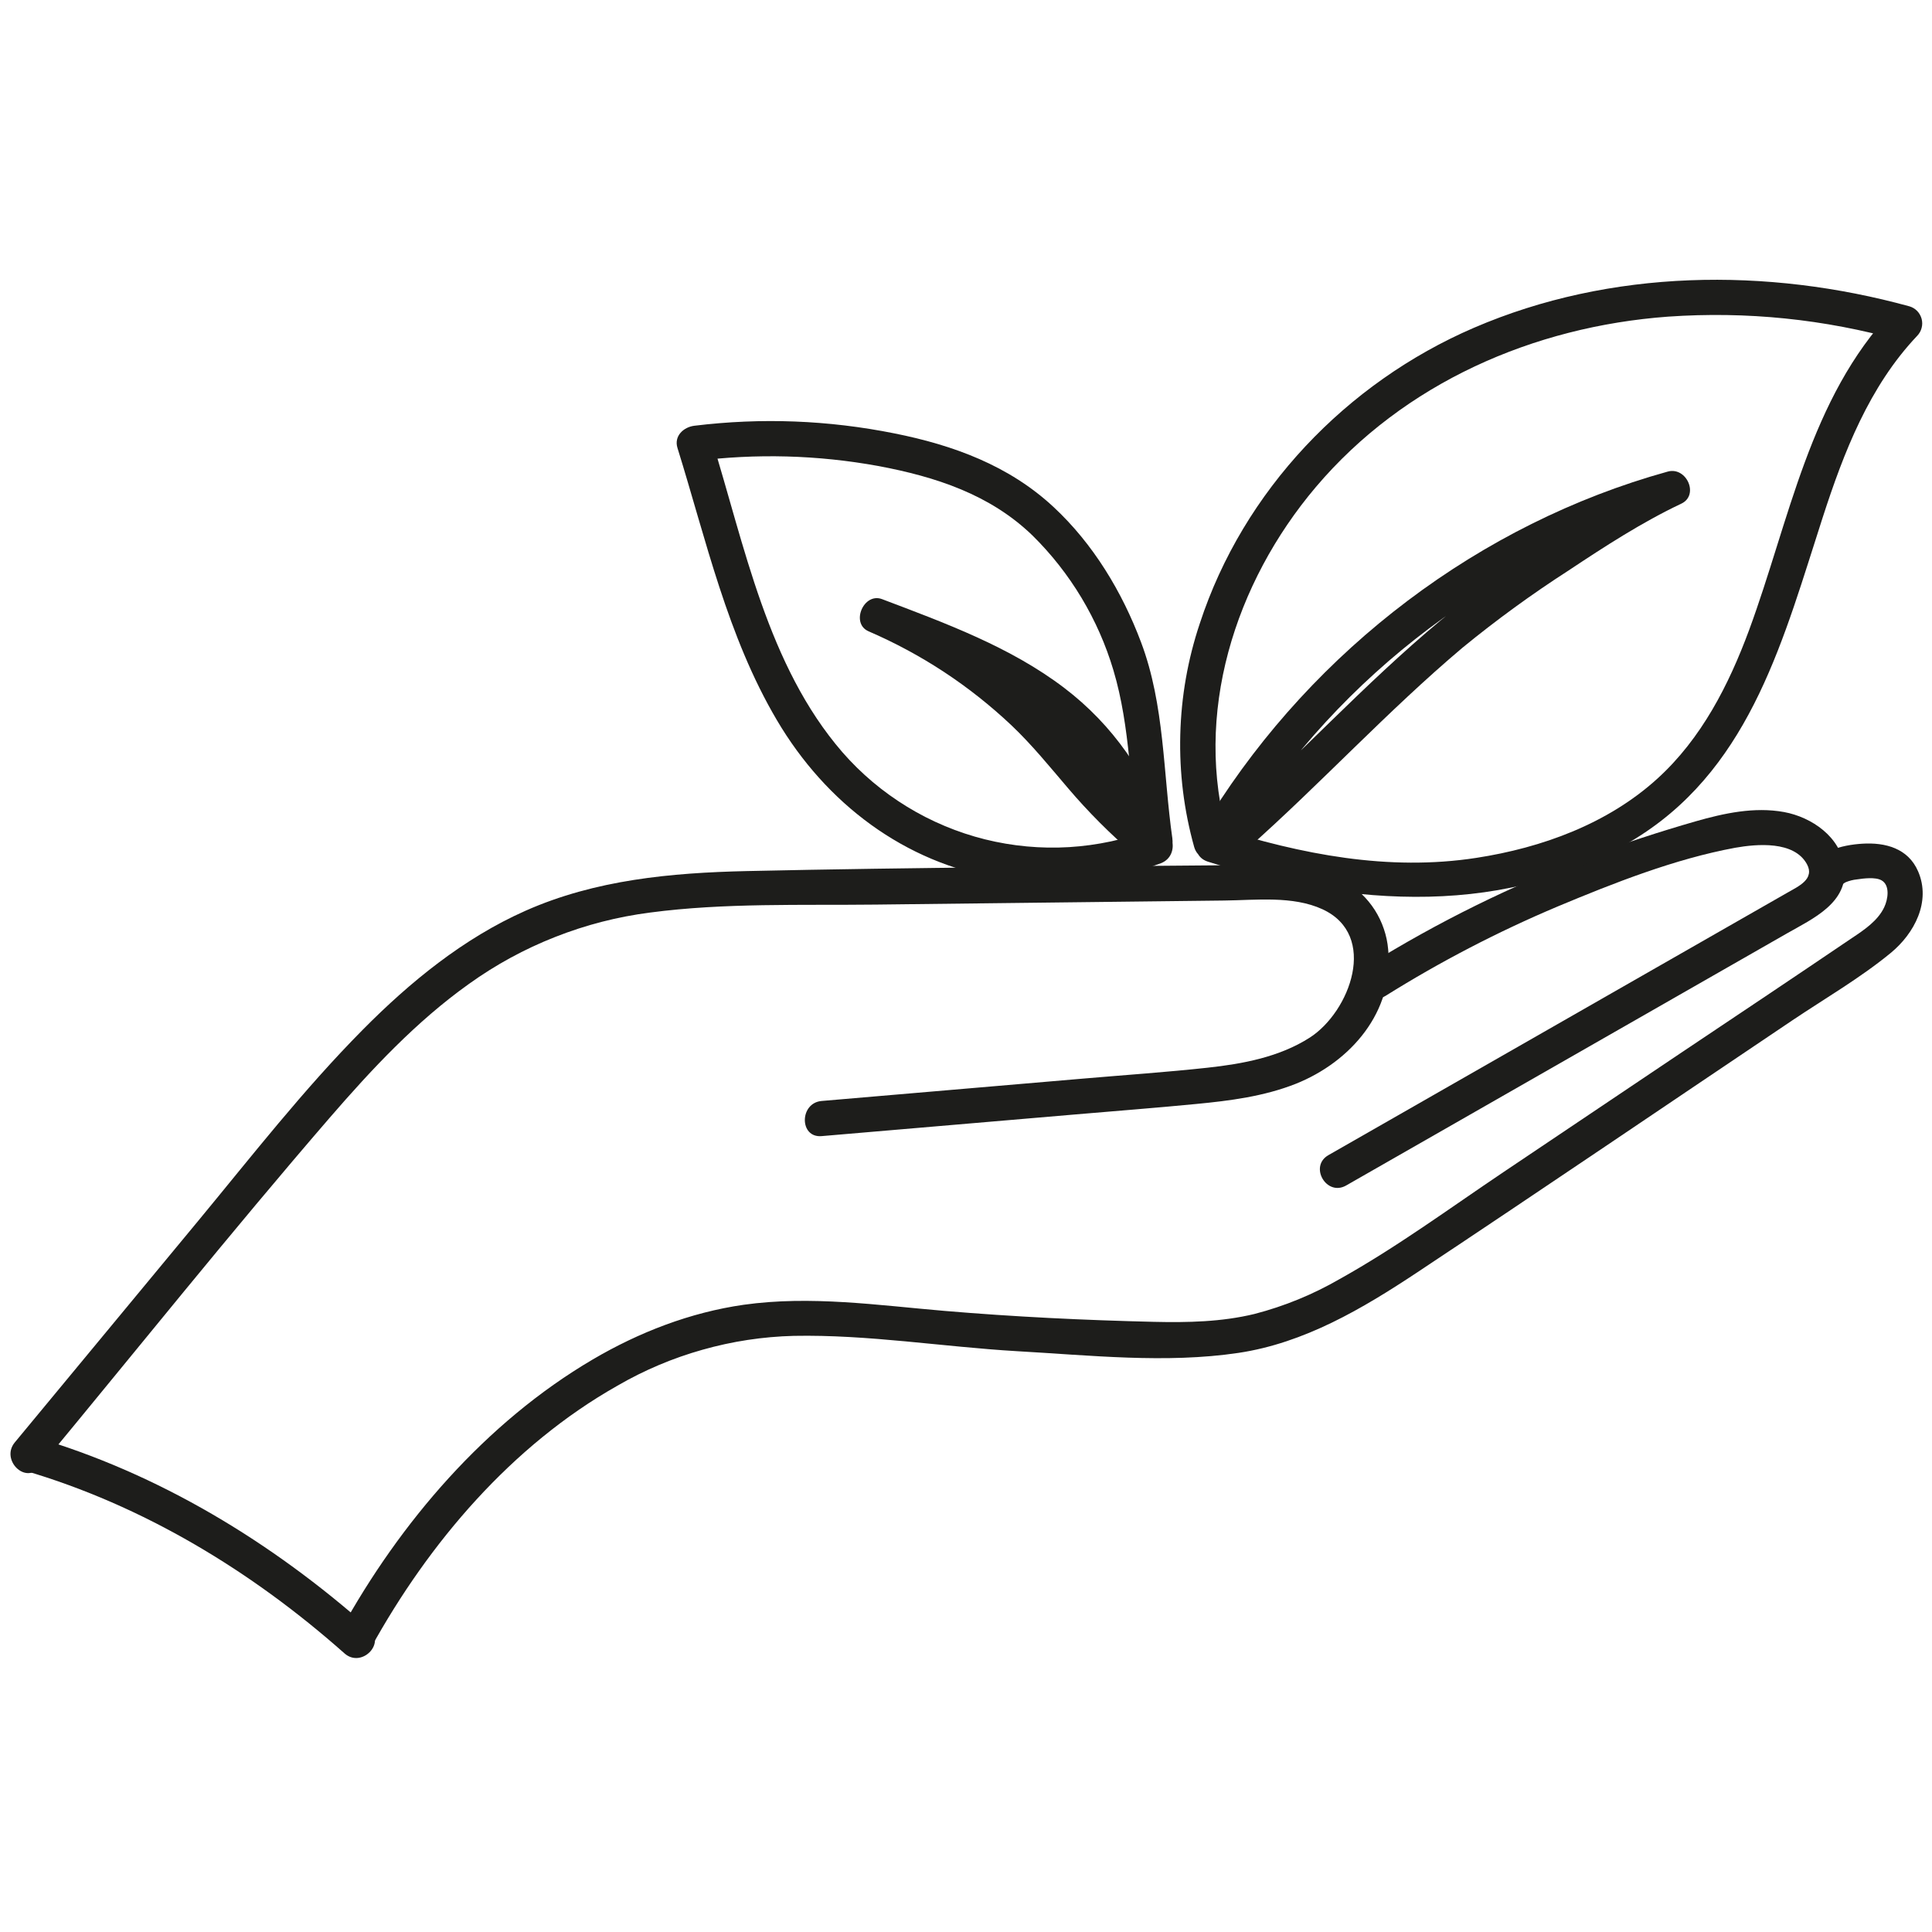 <svg xmlns="http://www.w3.org/2000/svg" xmlns:xlink="http://www.w3.org/1999/xlink" width="300" zoomAndPan="magnify" viewBox="0 0 224.88 225" height="300" preserveAspectRatio="xMidYMid meet" version="1.0"><path fill="#1d1d1b" d="M 4.547 170.879 C 15.793 157.297 26.816 143.508 38.344 130.164 C 43.242 124.504 48.43 118.949 54.543 114.594 C 57.668 112.352 61.016 110.527 64.59 109.121 C 68.164 107.711 71.859 106.762 75.668 106.273 C 84.34 105.129 93.227 105.449 101.945 105.348 L 129.137 105.031 L 142.535 104.875 C 146.207 104.832 150.504 104.305 153.945 105.887 C 160.512 108.91 157.16 117.832 152.469 120.844 C 148.938 123.105 144.676 123.898 140.574 124.344 C 135.742 124.871 130.883 125.199 126.039 125.617 L 95.629 128.219 C 93.031 128.441 93.008 132.539 95.629 132.312 L 125.242 129.781 C 129.902 129.379 134.594 129.023 139.234 128.57 C 143.164 128.195 147.16 127.68 150.848 126.219 C 157.223 123.672 162.352 117.824 161.605 110.566 C 161.535 109.75 161.367 108.953 161.102 108.18 C 160.84 107.402 160.484 106.668 160.047 105.977 C 159.605 105.289 159.086 104.66 158.496 104.094 C 157.902 103.527 157.254 103.043 156.543 102.633 C 153.301 100.785 149.418 100.711 145.781 100.742 C 126.152 100.914 106.512 101.012 86.891 101.445 C 78.086 101.645 69.277 102.457 61.141 106.066 C 53.93 109.262 47.691 114.363 42.176 119.934 C 35.301 126.875 29.258 134.641 23.043 142.156 L 1.664 167.98 C -0.004 169.996 2.871 172.891 4.551 170.879 Z M 4.547 170.879 " fill-opacity="1" fill-rule="nonzero"/><path fill="#1d1d1b" d="M 43.129 191.918 C 49.895 179.648 59.555 168.324 71.844 161.379 C 74.973 159.566 78.273 158.172 81.75 157.191 C 85.227 156.207 88.773 155.668 92.383 155.574 C 101.051 155.406 109.754 156.855 118.383 157.359 C 126.844 157.832 135.727 158.816 144.16 157.559 C 151.844 156.414 158.609 152.41 164.984 148.184 C 179.602 138.477 194.113 128.617 208.672 118.832 C 212.488 116.27 216.586 113.898 220.141 110.973 C 222.879 108.715 224.852 105.012 223.32 101.473 C 222.16 98.793 219.508 98.086 216.797 98.258 C 214.496 98.406 211.223 99.121 210.629 101.77 C 210.043 104.336 213.98 105.434 214.566 102.855 C 214.512 103.102 214.496 102.945 214.867 102.754 C 215.297 102.574 215.742 102.461 216.203 102.414 C 216.965 102.301 218.348 102.117 219.062 102.523 C 220.086 103.102 219.809 104.754 219.379 105.648 C 218.637 107.238 217 108.324 215.602 109.254 C 208.922 113.781 202.242 118.246 195.531 122.734 L 175.043 136.496 C 168.754 140.723 162.574 145.273 155.957 148.957 C 152.836 150.762 149.535 152.113 146.051 153.02 C 142.215 153.953 138.25 154.031 134.32 153.941 C 126.203 153.75 118.051 153.355 109.953 152.668 C 102.168 152.008 94.367 150.855 86.551 151.953 C 80.312 152.848 74.367 155.152 68.961 158.328 C 56.488 165.664 46.547 177.266 39.602 189.863 C 38.328 192.172 41.855 194.238 43.129 191.93 Z M 43.129 191.918 " fill-opacity="1" fill-rule="nonzero"/><path fill="#1d1d1b" d="M 161.258 116.004 C 167.664 111.996 174.344 108.523 181.301 105.586 C 187.891 102.832 194.977 100.031 202.02 98.73 C 204.543 98.285 208.887 97.898 210.379 100.648 C 211.32 102.383 209.363 103.23 208.105 103.957 C 206.223 105.043 204.336 106.121 202.441 107.195 L 180.141 119.949 L 154.648 134.527 C 152.363 135.828 154.422 139.371 156.711 138.062 L 208.043 108.707 C 211.047 106.992 215.234 105.133 214.727 100.969 C 214.305 97.477 210.934 95.164 207.707 94.57 C 204.254 93.941 200.727 94.707 197.402 95.656 C 193.258 96.848 189.145 98.188 185.102 99.699 C 176.047 103.105 167.41 107.359 159.188 112.469 C 156.961 113.848 159.008 117.379 161.25 116.004 Z M 161.258 116.004 " fill-opacity="1" fill-rule="nonzero"/><path fill="#1d1d1b" d="M 142.973 97.551 C 138.844 83.207 143.742 67.875 153.184 56.719 C 163.461 44.59 178.535 38.027 194.211 36.875 C 203.371 36.242 212.375 37.16 221.223 39.633 C 220.926 38.488 220.621 37.352 220.332 36.207 C 210.668 46.398 208.34 60.641 203.641 73.371 C 201.27 79.777 198.09 86.008 192.98 90.66 C 187.191 95.934 179.52 98.73 171.883 99.906 C 161.637 101.492 151.48 99.492 141.699 96.402 C 139.188 95.605 138.109 99.559 140.609 100.348 C 157.062 105.551 175.949 107.07 191.102 97.223 C 203.988 88.852 207.742 74.062 212.199 60.297 C 214.668 52.668 217.621 45.012 223.219 39.105 C 223.344 38.977 223.445 38.836 223.535 38.68 C 223.621 38.527 223.688 38.363 223.73 38.191 C 223.777 38.02 223.801 37.844 223.801 37.664 C 223.801 37.488 223.777 37.312 223.734 37.141 C 223.688 36.969 223.621 36.805 223.535 36.652 C 223.449 36.496 223.344 36.355 223.223 36.227 C 223.098 36.098 222.961 35.988 222.809 35.895 C 222.66 35.805 222.496 35.73 222.328 35.68 C 205.727 31.121 187.527 31.305 171.578 38.18 C 156.738 44.582 144.738 57.129 139.676 72.586 C 138.266 76.797 137.508 81.121 137.395 85.562 C 137.281 90.004 137.82 94.359 139.012 98.637 C 139.742 101.164 143.684 100.094 142.953 97.551 Z M 142.973 97.551 " fill-opacity="1" fill-rule="nonzero"/><path fill="#1d1d1b" d="M 144.496 96.961 C 156.004 78.59 174.367 64.656 195.27 58.859 C 194.746 57.609 194.219 56.363 193.699 55.113 C 189.121 57.273 184.816 60.078 180.602 62.867 C 176.129 65.77 171.824 68.906 167.688 72.273 C 158.777 79.691 150.914 88.344 142.227 96.031 C 140.254 97.781 143.156 100.668 145.117 98.93 C 153.711 91.316 161.5 82.82 170.273 75.422 C 174.227 72.184 178.348 69.184 182.645 66.418 C 186.855 63.625 191.16 60.824 195.738 58.66 C 197.863 57.66 196.348 54.312 194.16 54.922 C 172.258 60.992 153.039 75.629 140.969 94.895 C 139.566 97.125 143.102 99.191 144.496 96.961 Z M 144.496 96.961 " fill-opacity="1" fill-rule="nonzero"/><path fill="#1d1d1b" d="M 136.48 97.695 C 135.387 90.059 135.59 82.133 132.832 74.812 C 130.629 68.938 127.246 63.324 122.625 59.035 C 117.438 54.215 110.961 51.84 104.105 50.473 C 96.387 48.926 88.621 48.629 80.809 49.582 C 79.555 49.734 78.402 50.773 78.84 52.176 C 82.176 62.891 84.656 74.117 90.418 83.871 C 96.105 93.523 105.262 100.523 116.43 102.316 C 119.574 102.848 122.73 102.965 125.902 102.66 C 129.074 102.359 132.152 101.648 135.137 100.531 C 137.57 99.602 136.512 95.621 134.055 96.586 C 132.516 97.172 130.938 97.641 129.328 97.988 C 127.715 98.332 126.086 98.555 124.441 98.656 C 122.797 98.754 121.152 98.727 119.512 98.574 C 117.871 98.422 116.25 98.148 114.648 97.75 C 113.051 97.352 111.488 96.832 109.969 96.195 C 108.445 95.559 106.984 94.812 105.574 93.949 C 104.168 93.09 102.832 92.129 101.57 91.066 C 100.309 90.004 99.137 88.852 98.051 87.609 C 89.301 77.5 86.668 63.523 82.801 51.113 L 80.832 53.703 C 88.004 52.789 95.148 52.98 102.262 54.277 C 108.891 55.523 115.242 57.582 120.184 62.363 C 122.391 64.539 124.289 66.957 125.887 69.613 C 127.48 72.273 128.723 75.086 129.609 78.059 C 131.609 84.754 131.547 91.898 132.535 98.785 C 132.906 101.383 136.844 100.277 136.473 97.695 Z M 136.48 97.695 " fill-opacity="1" fill-rule="nonzero"/><path fill="#1d1d1b" d="M 134.875 96.574 C 132.117 94.215 129.559 91.648 127.203 88.883 C 124.949 86.207 122.75 83.562 120.211 81.18 C 115.16 76.469 109.473 72.73 103.152 69.961 C 102.629 71.207 102.105 72.457 101.582 73.703 C 108.285 76.254 115.18 78.828 121.051 83.078 C 123.598 84.938 125.797 87.152 127.641 89.719 C 129.488 92.281 130.887 95.07 131.848 98.086 C 132.637 100.586 136.586 99.52 135.781 96.996 C 134.715 93.641 133.168 90.523 131.141 87.648 C 129.113 84.77 126.703 82.266 123.906 80.133 C 117.625 75.34 109.977 72.547 102.668 69.777 C 100.527 68.961 98.965 72.59 101.09 73.52 C 107.27 76.191 112.812 79.836 117.719 84.457 C 120.129 86.742 122.172 89.273 124.332 91.801 C 126.688 94.57 129.246 97.137 132.012 99.496 C 133.996 101.199 136.91 98.316 134.898 96.598 Z M 134.875 96.574 " fill-opacity="1" fill-rule="nonzero"/><path fill="#1d1d1b" d="M 2.754 171.25 C 16.637 175.316 29.27 182.98 40.062 192.555 C 42.023 194.297 44.922 191.414 42.949 189.66 C 31.629 179.613 18.414 171.57 3.832 167.309 C 1.301 166.566 0.219 170.516 2.742 171.254 Z M 2.754 171.25 " fill-opacity="1" fill-rule="nonzero"/></svg>